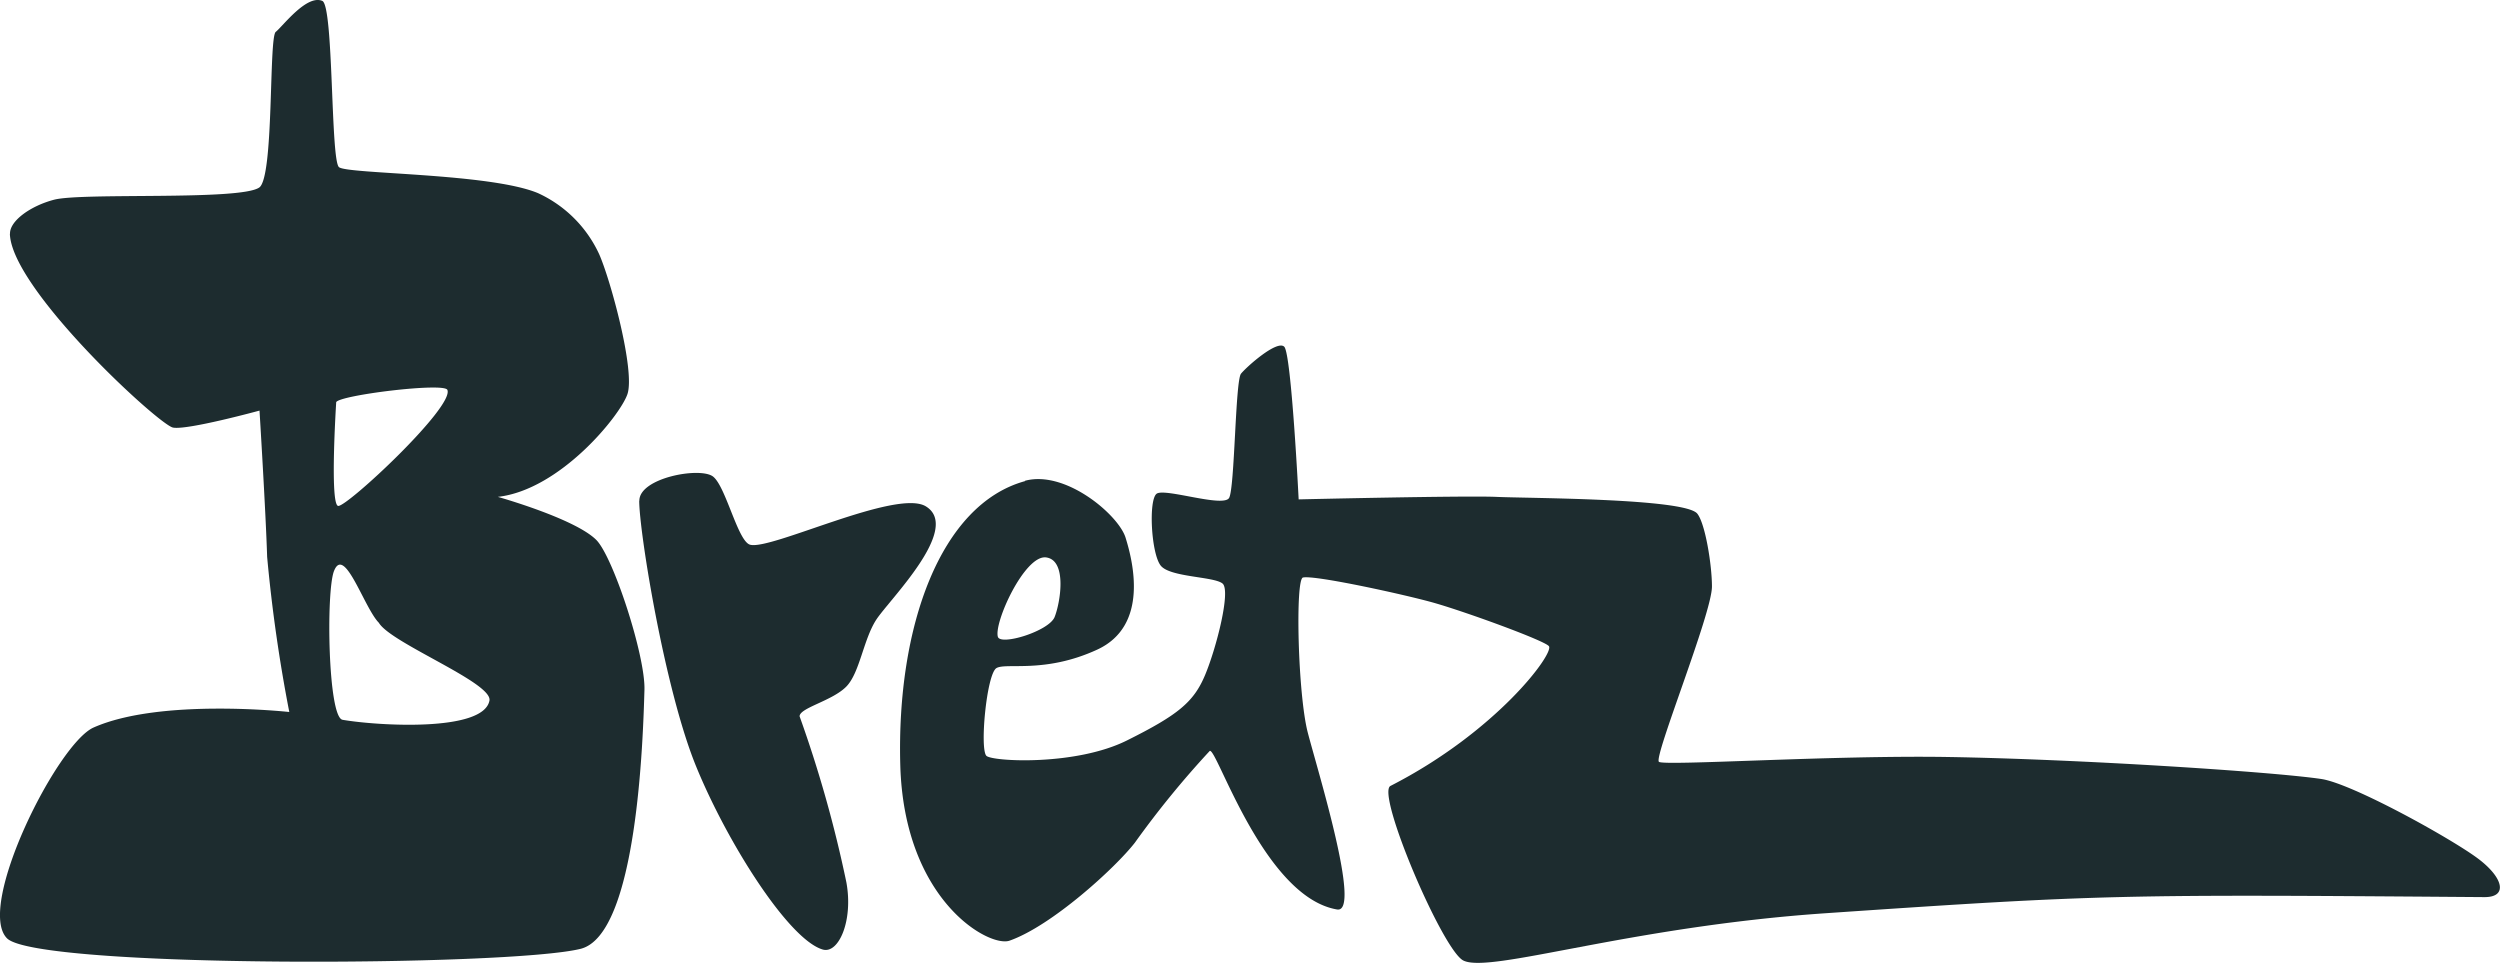 <?xml version="1.0" encoding="UTF-8"?>
<svg xmlns="http://www.w3.org/2000/svg" width="155" height="59.689" viewBox="0 0 155 59.689">
  <g id="living-berlin-logo-bretz-petrol" transform="translate(0.021 0)">
    <path id="Pfad_12026" data-name="Pfad 12026" d="M21.212,44.627c2.169.372,8.742.775,9.113-1.191.209-1.107-6.117-3.561-6.857-4.824-.91-.922-2.134-4.844-2.78-3.211-.5,1.258-.377,9.072.528,9.224m-.271-13.258c.528.087,7.212-6.14,6.771-7.194-.2-.471-6.628.317-6.892.757,0,0-.408,6.35.12,6.437M.6,14.49c-.02-.794,1.264-1.72,2.726-2.106,1.741-.46,11.529.068,12.725-.757.925-.633.587-9.3,1.024-9.65S18.986-.354,19.96.055c.711.3.511,9.869,1.036,10.309s9.364.361,12.345,1.613a7.72,7.72,0,0,1,3.782,3.773c.705,1.58,2.245,7.23,1.757,8.685-.441,1.316-4.164,5.93-8.035,6.371,0,0,4.768,1.339,6.1,2.666,1.056,1.053,3.053,7.192,2.99,9.3-.087,2.983-.441,15.175-3.958,16.055C31.558,59.927,2.3,60.05.416,58.178c-1.949-1.946,3.112-12.071,5.364-13.071,4.151-1.841,12.135-.963,12.135-.963a96.423,96.423,0,0,1-1.373-9.615c-.087-2.808-.473-9.072-.473-9.072s-4.485,1.226-5.364,1.053S.679,17.915.592,14.494" transform="translate(0 0)" fill="#1d2c2f"></path>
    <path id="Pfad_12027" data-name="Pfad 12027" d="M215.317,161.389c0-1.421,3.782-2.112,4.572-1.493s1.528,3.991,2.285,4.221c1.253.378,9.091-3.483,10.905-2.376,2.239,1.368-2.285,5.805-3.079,7.035s-1.023,3.289-1.848,4.135c-.871.893-2.9,1.32-2.9,1.848a76.88,76.88,0,0,1,2.9,10.291c.436,2.376-.478,4.454-1.464,4.168-2.112-.615-5.925-6.63-7.862-11.38s-3.518-14.51-3.518-16.447" transform="translate(-175.698 -130.347)" fill="#1d2c2f"></path>
    <path id="Pfad_12028" data-name="Pfad 12028" d="M310.5,134.933c.168.565,3.166-.351,3.518-1.229s.792-3.518-.528-3.694-3.254,4.044-2.99,4.927m1.671-9.676c2.514-.69,5.805,2.112,6.243,3.518s1.493,5.451-1.757,6.948-5.628.792-6.243,1.143-1.056,5.1-.615,5.451,5.541.615,8.707-.965,4.135-2.376,4.836-4.044,1.615-5.244,1.087-5.682-3.2-.384-3.814-1.089-.792-4.135-.264-4.485,4.135.879,4.485.264.384-7.265.737-7.7,2.241-2.112,2.682-1.671.893,9.464.893,9.464,10.427-.244,12.273-.155,11.658.079,12.439,1.036c.5.615.912,3.2.912,4.519,0,1.671-3.636,10.608-3.286,10.872s10.765-.421,17.934-.3c8.068.135,20.024.906,23.125,1.362,1.916.281,8.077,3.7,9.728,4.94,1.584,1.191,1.859,2.4.378,2.385-22.448-.174-23.627-.179-40.843,1-12.257.84-20.838,3.769-22.459,2.926-1.287-.668-5.418-10.357-4.509-10.82,6.582-3.365,10.173-8.229,9.822-8.666-.281-.351-5.117-2.112-7.11-2.682-1.728-.495-7.4-1.739-8.137-1.573-.485.109-.319,7.245.3,9.622s3.354,11.219,1.814,10.959c-4.574-.775-7.5-10.174-7.9-9.824a58.342,58.342,0,0,0-4.637,5.683c-1.224,1.573-5.161,5.161-7.773,6.075-1.248.436-6.544-2.461-6.771-10.905-.231-8.585,2.494-16.148,7.74-17.589" transform="translate(-248.652 -95.45)" fill="#1d2c2f"></path>
  </g>
</svg>
